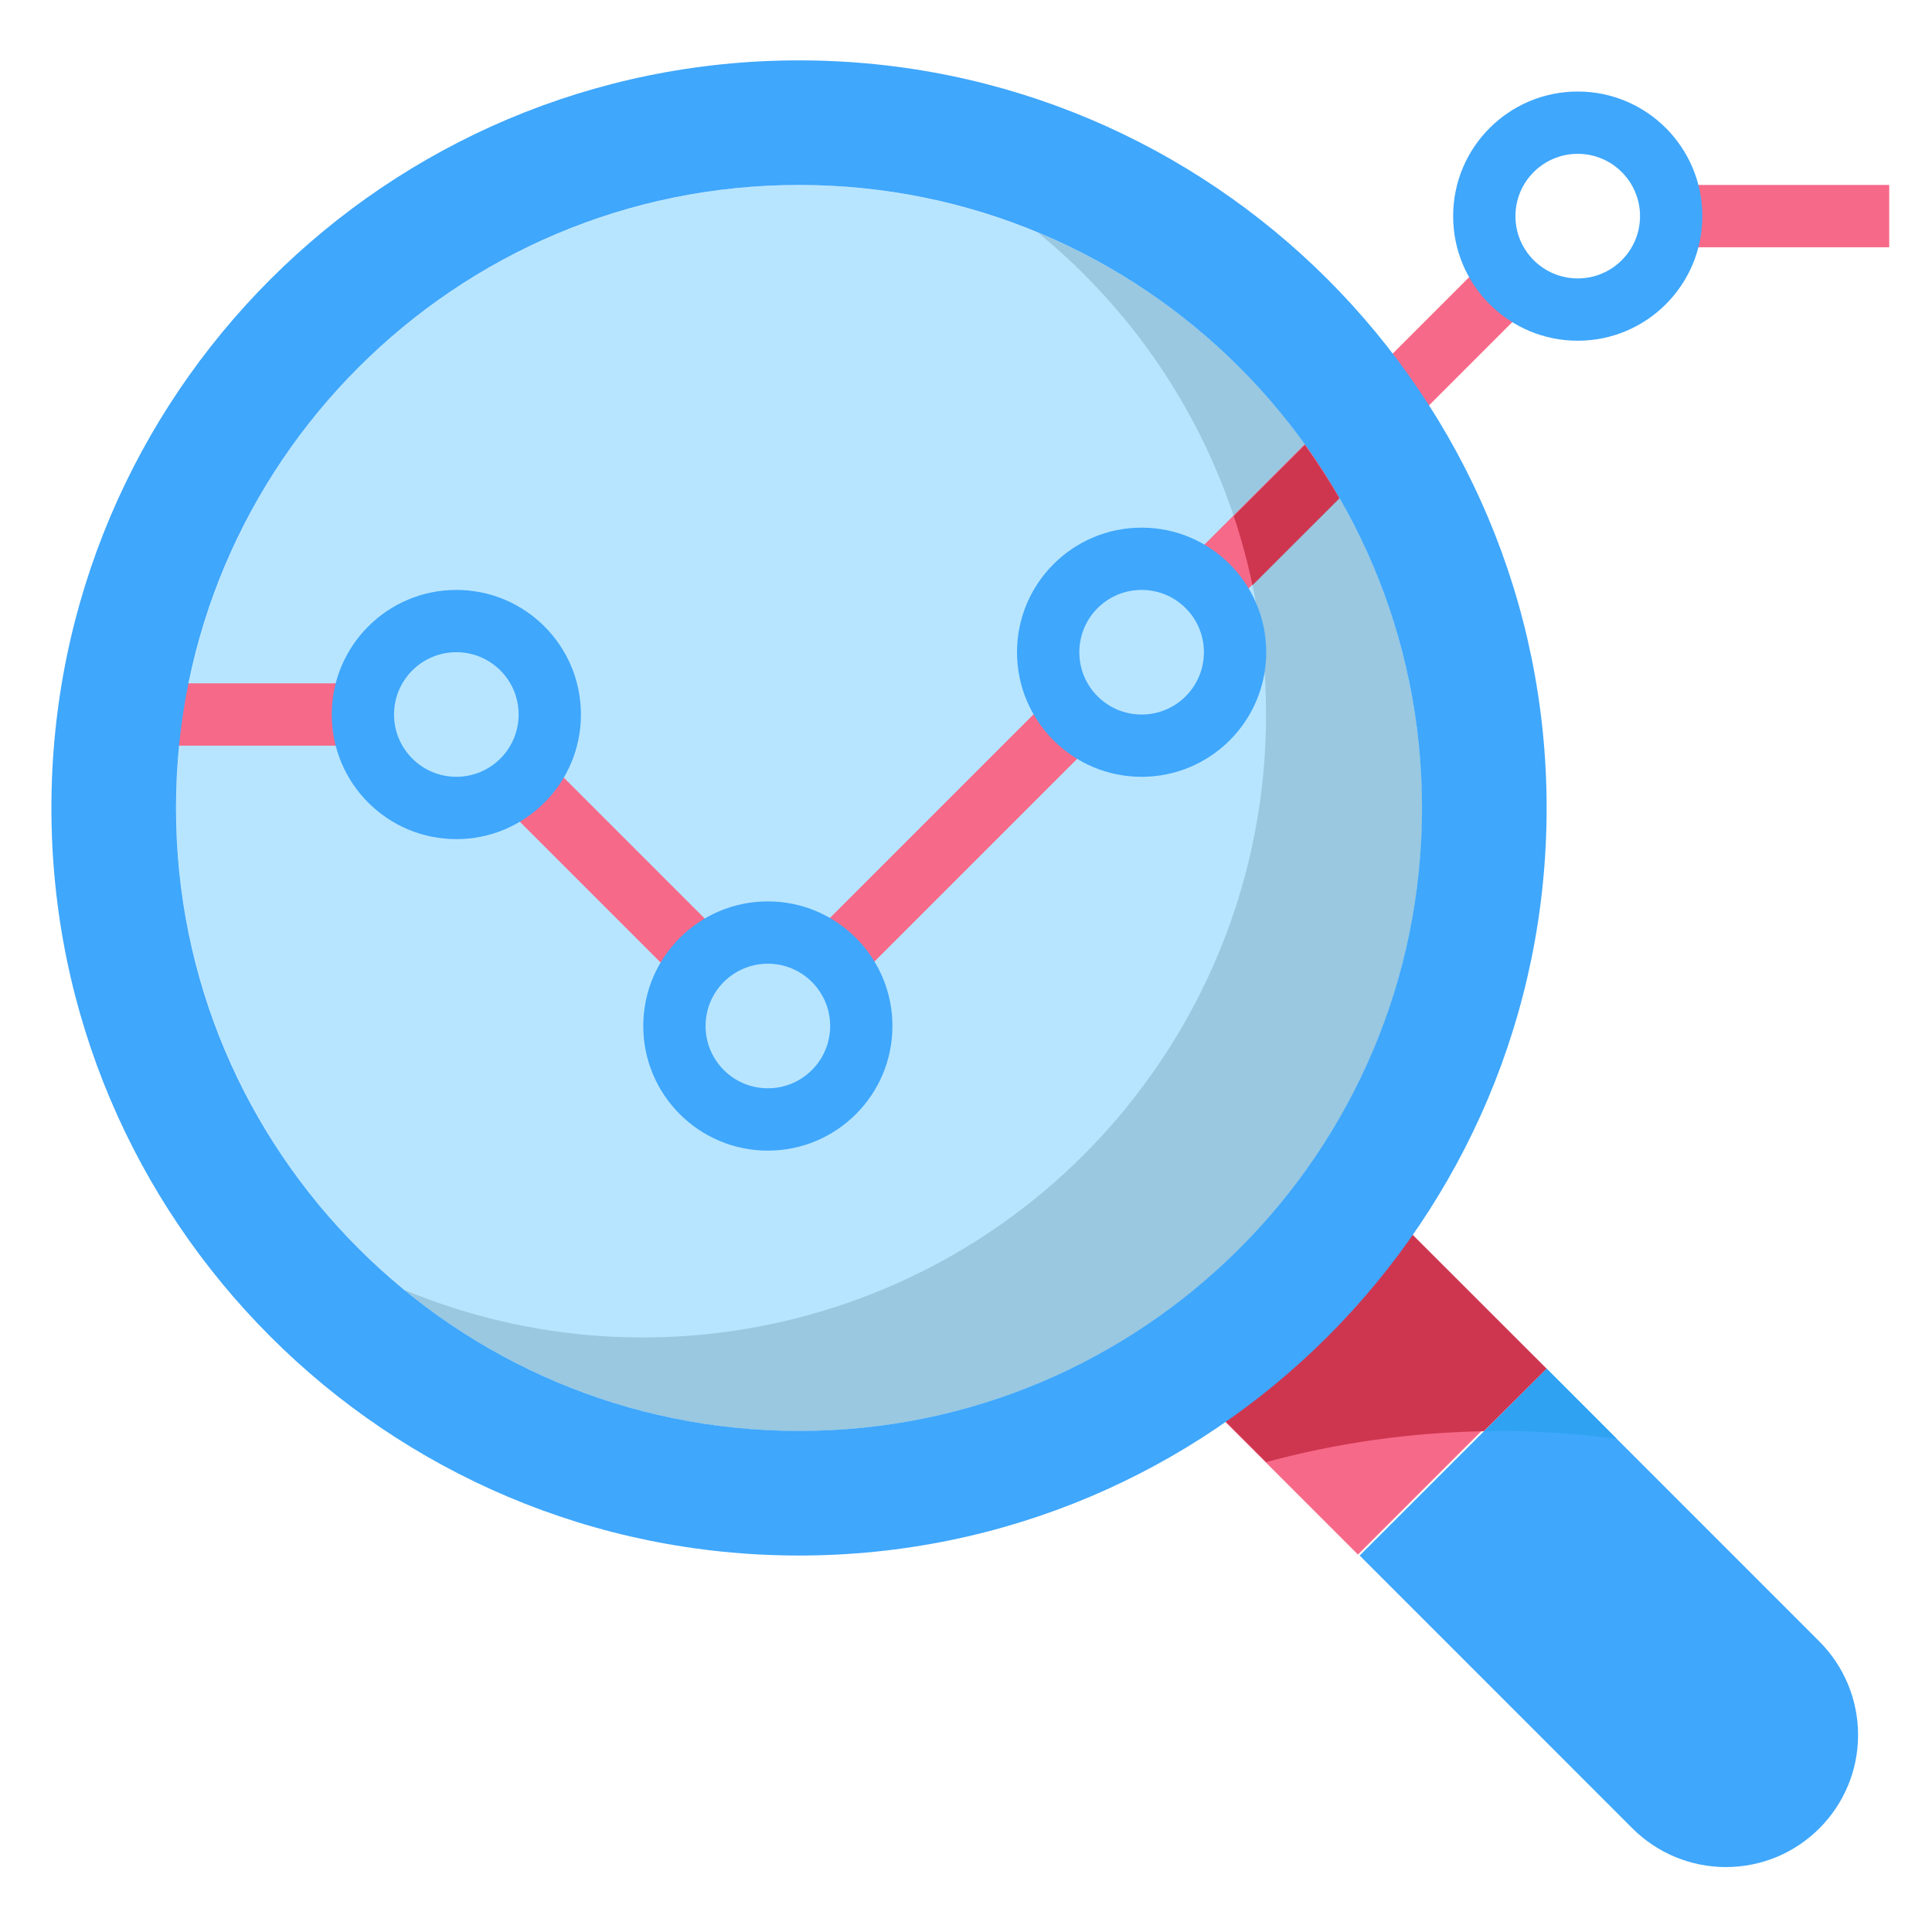 <?xml version="1.0" encoding="utf-8"?>
<!-- Generator: Adobe Illustrator 16.0.0, SVG Export Plug-In . SVG Version: 6.00 Build 0)  -->
<!DOCTYPE svg PUBLIC "-//W3C//DTD SVG 1.1//EN" "http://www.w3.org/Graphics/SVG/1.1/DTD/svg11.dtd">
<svg version="1.1" id="Capa_1" xmlns="http://www.w3.org/2000/svg" xmlns:xlink="http://www.w3.org/1999/xlink" x="0px" y="0px"
	 width="64px" height="64px" viewBox="224 224 64 64" enable-background="new 224 224 64 64" xml:space="preserve">
<g>
	<path fill="#3FA7FC" d="M275.233,269.338l9.035,9.037c0.821,0.821,1.283,1.935,1.283,3.096l0,0c0,2.418-1.959,4.377-4.377,4.378
		c-0.001,0-0.001,0-0.002,0l0,0c-1.162,0-2.273-0.461-3.096-1.282l-9.035-9.037L275.233,269.338z"/>
	
		<rect x="265.181" y="266.205" transform="matrix(0.707 -0.707 0.707 0.707 -111.863 269.615)" fill="#F76988" width="8.755" height="7.295"/>
	<path fill="#2FA3F2" d="M273.685,271.402c1.296,0.002,2.59,0.089,3.873,0.263l-2.324-2.327l-2.078,2.078
		C273.331,271.412,273.508,271.402,273.685,271.402z"/>
	<path fill="#CE3650" d="M275.233,269.338l-5.161-5.158l-6.19,6.191l2.063,2.063c2.351-0.637,4.771-0.979,7.207-1.022
		L275.233,269.338z"/>
	<circle fill="#B7E5FF" cx="250.468" cy="250.765" r="20.637"/>
	<g>
		
			<rect x="243.245" y="248.45" transform="matrix(0.707 -0.707 0.707 0.707 -107.228 246.722)" fill="#F76988" width="2.064" height="8.755"/>
		
			<rect x="249.79" y="250.765" transform="matrix(0.707 -0.707 0.707 0.707 -103.176 254.495)" fill="#F76988" width="11.675" height="2.064"/>
		<rect x="279.36" y="230.127" fill="#F76988" width="7.223" height="2.064"/>
		<rect x="229.83" y="246.637" fill="#F76988" width="6.191" height="2.064"/>
		
			<rect x="269.218" y="234.257" transform="matrix(0.707 -0.707 0.707 0.707 -86.672 261.281)" fill="#F76988" width="5.838" height="2.064"/>
	</g>
	<g>
		<path fill="#3FA7FC" d="M239.117,251.797c-2.279,0-4.127-1.848-4.127-4.127c0-2.28,1.848-4.128,4.127-4.128
			s4.127,1.848,4.127,4.128C243.244,249.949,241.396,251.797,239.117,251.797z M239.117,245.605c-1.14,0-2.064,0.924-2.064,2.064
			c0,1.14,0.924,2.063,2.064,2.063s2.063-0.924,2.063-2.063C241.181,246.529,240.257,245.605,239.117,245.605z"/>
		<path fill="#3FA7FC" d="M249.436,262.116c-2.28,0-4.127-1.849-4.127-4.129c0-2.279,1.848-4.127,4.127-4.127
			c2.279,0,4.127,1.848,4.127,4.127C253.563,260.268,251.715,262.116,249.436,262.116z M249.436,255.924
			c-1.14,0-2.063,0.923-2.063,2.063c0,1.141,0.923,2.064,2.063,2.064s2.064-0.924,2.064-2.064
			C251.5,256.848,250.576,255.924,249.436,255.924z"/>
		<path fill="#3FA7FC" d="M276.265,235.287c-2.28,0-4.128-1.848-4.128-4.127c0-2.28,1.848-4.128,4.128-4.128
			c2.279,0,4.127,1.848,4.127,4.128C280.392,233.439,278.544,235.287,276.265,235.287z M276.265,229.096
			c-1.141,0-2.064,0.924-2.064,2.064c0,1.14,0.924,2.063,2.064,2.063c1.14,0,2.063-0.924,2.063-2.063
			C278.328,230.02,277.404,229.096,276.265,229.096z"/>
	</g>
	<path fill="#99C8E0" d="M258.387,231.707c8.814,7.227,10.101,20.23,2.874,29.044c-5.77,7.037-15.467,9.465-23.871,5.977
		c8.814,7.226,21.816,5.938,29.043-2.875c7.228-8.813,5.94-21.816-2.873-29.043C261.997,233.528,260.253,232.482,258.387,231.707z"
		/>
	
		<rect x="263.026" y="240.45" transform="matrix(0.707 -0.707 0.707 0.707 -92.859 258.801)" fill="#F76988" width="5.837" height="2.064"/>
	<path fill="#CE3650" d="M267.225,238.74l-2.355,2.355c0.251,0.752,0.457,1.518,0.619,2.294l2.882-2.881
		C268.018,239.899,267.635,239.31,267.225,238.74z"/>
	<g>
		<path fill="#3FA7FC" d="M250.468,226c-13.678,0-24.765,11.087-24.765,24.765c0,13.676,11.087,24.764,24.765,24.764
			s24.766-11.088,24.766-24.764C275.233,237.087,264.146,226,250.468,226z M250.468,271.402c-11.398,0-20.638-9.24-20.638-20.637
			c0-11.398,9.239-20.638,20.638-20.638c11.397,0,20.638,9.24,20.638,20.638C271.105,262.162,261.865,271.402,250.468,271.402z"/>
		<path fill="#3FA7FC" d="M261.817,249.733c-2.279,0-4.127-1.848-4.127-4.127s1.848-4.127,4.127-4.127
			c2.28,0,4.128,1.848,4.128,4.127S264.098,249.733,261.817,249.733z M261.817,243.542c-1.14,0-2.063,0.923-2.063,2.064
			c0,1.14,0.924,2.064,2.063,2.064c1.141,0,2.064-0.924,2.064-2.064C263.882,244.465,262.958,243.542,261.817,243.542z"/>
	</g>
</g>
</svg>
